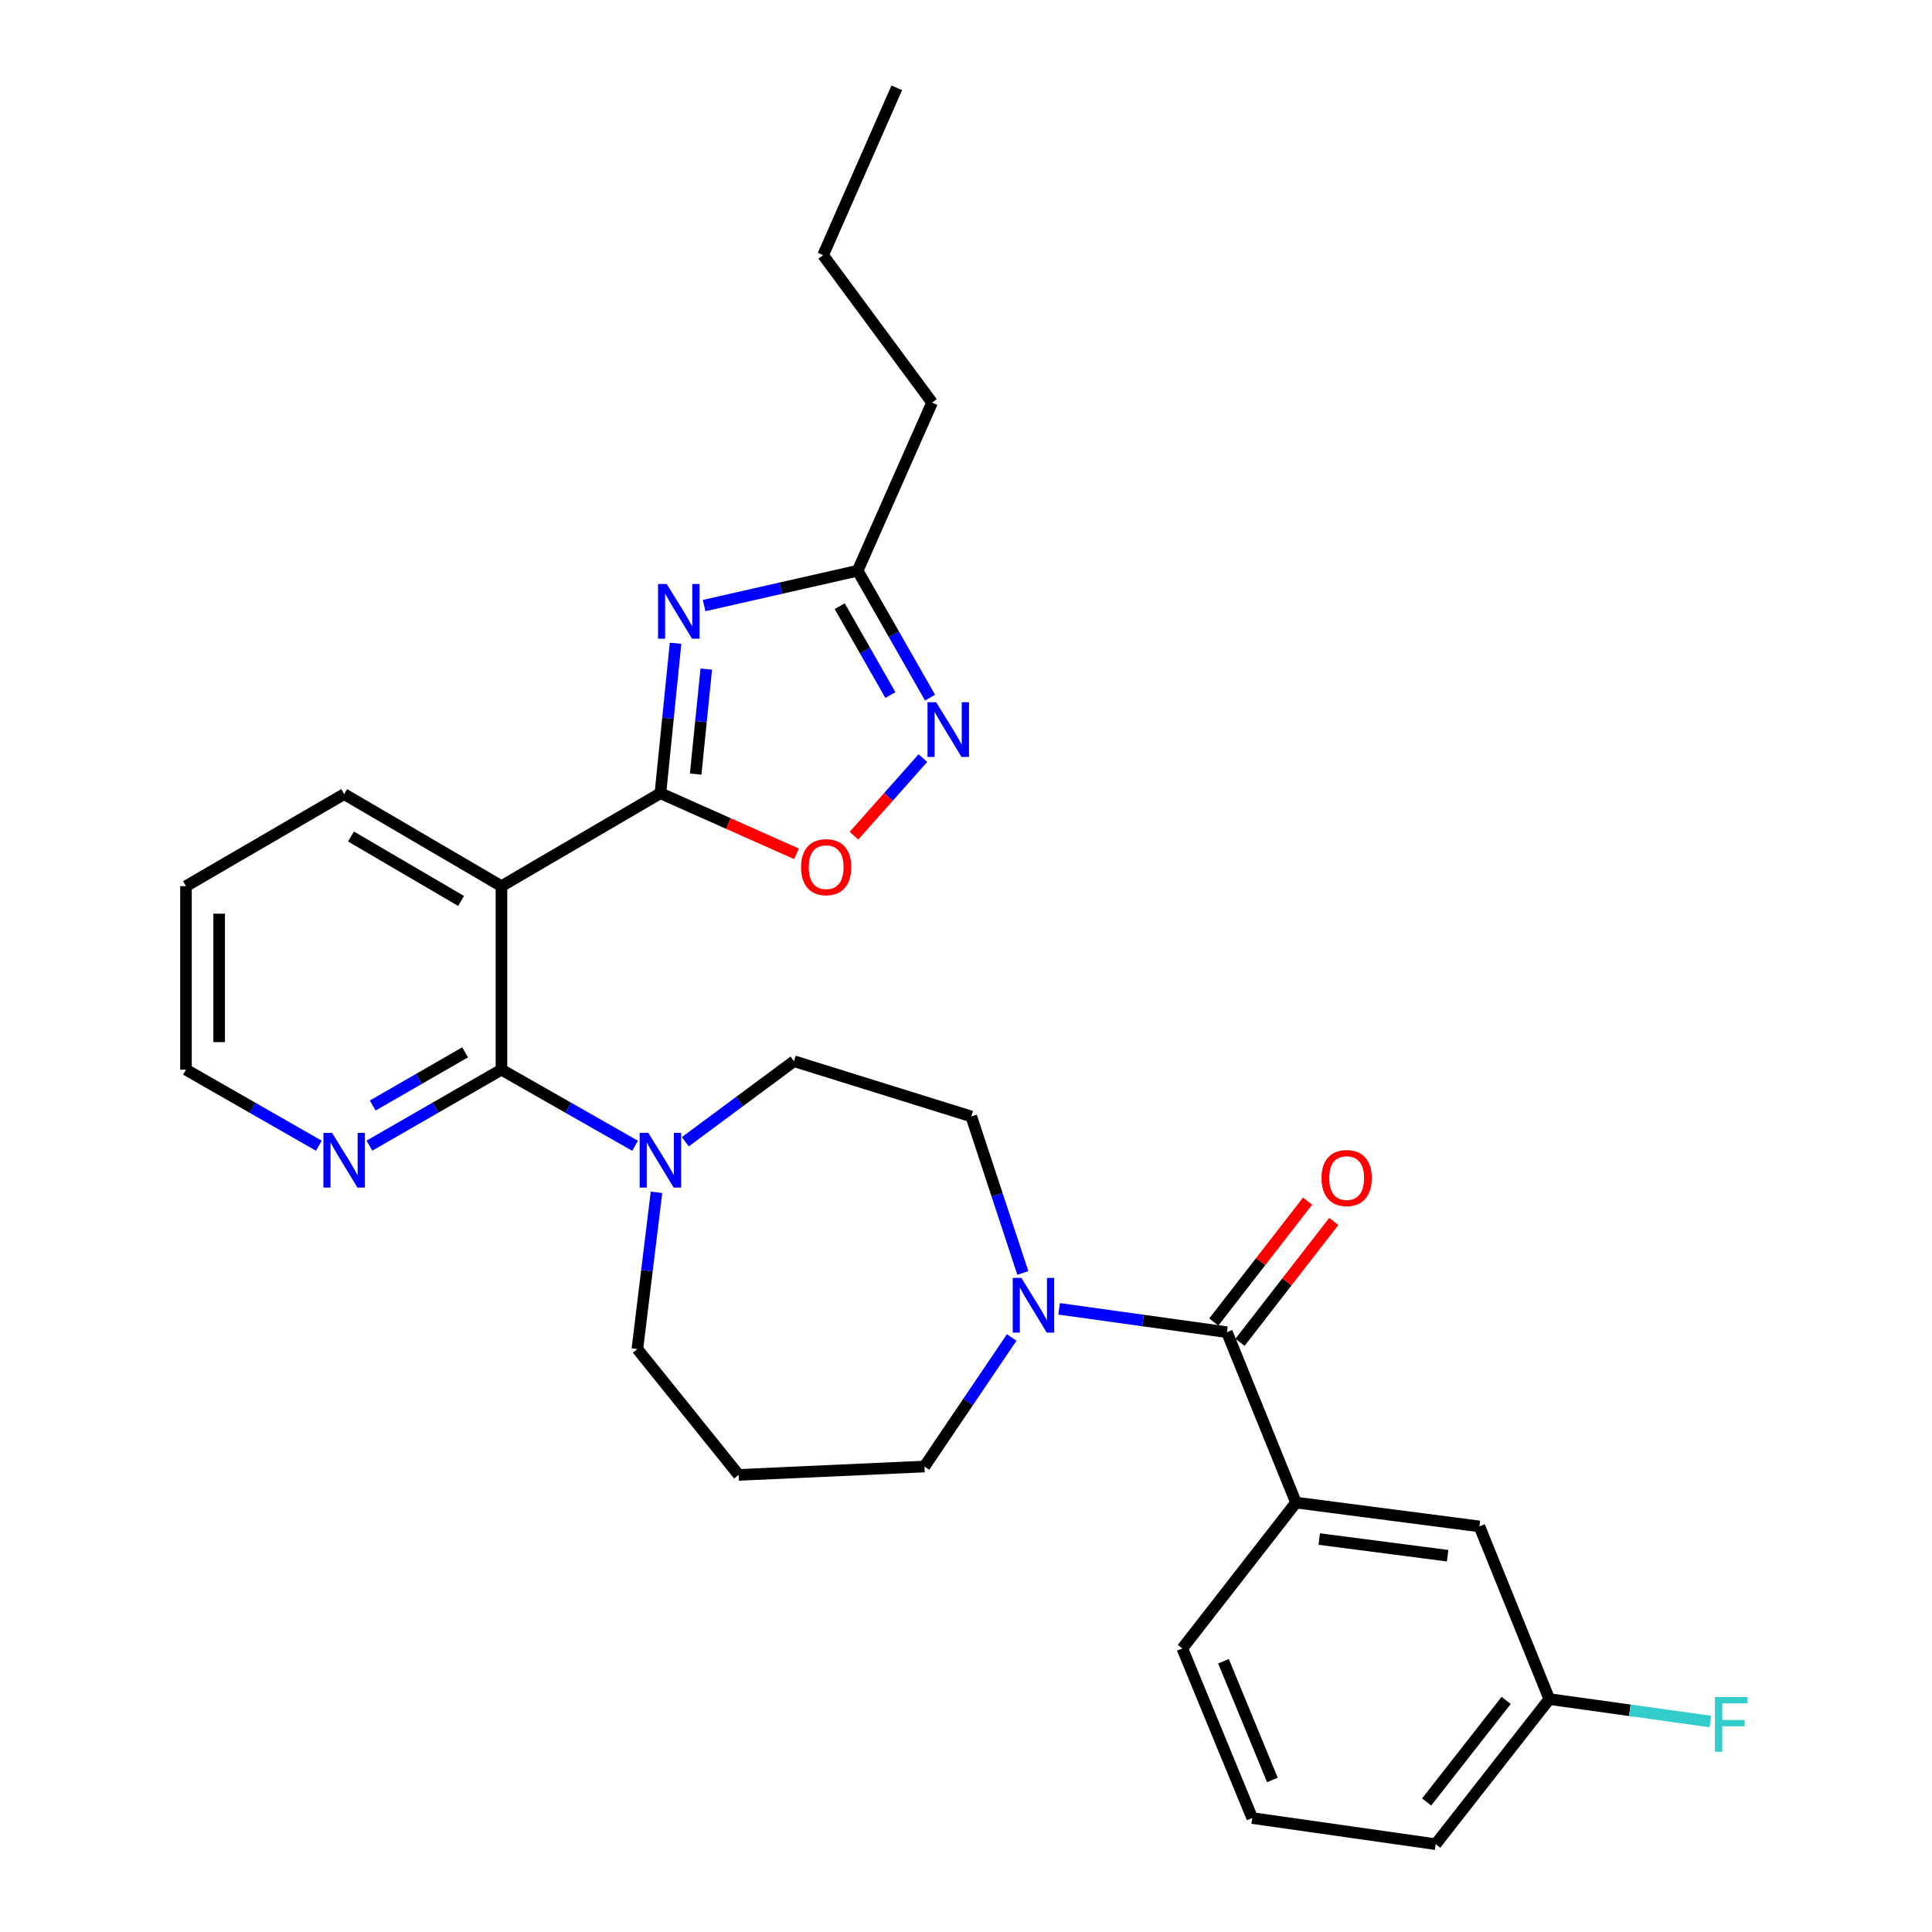 <?xml version='1.0' encoding='iso-8859-1'?>
<svg version='1.1' baseProfile='full'
              xmlns='http://www.w3.org/2000/svg'
                      xmlns:rdkit='http://www.rdkit.org/xml'
                      xmlns:xlink='http://www.w3.org/1999/xlink'
                  xml:space='preserve'
width='1000px' height='1000px' viewBox='0 0 1000 1000'>
<!-- END OF HEADER -->
<rect style='opacity:1.0;fill:#FFFFFF;stroke:none' width='1000' height='1000' x='0' y='0'> </rect>
<path class='bond-0' d='M 341.826,410.586 L 345.748,371.768' style='fill:none;fill-rule:evenodd;stroke:#000000;stroke-width:6px;stroke-linecap:butt;stroke-linejoin:miter;stroke-opacity:1' />
<path class='bond-0' d='M 345.748,371.768 L 349.671,332.95' style='fill:none;fill-rule:evenodd;stroke:#0000FF;stroke-width:6px;stroke-linecap:butt;stroke-linejoin:miter;stroke-opacity:1' />
<path class='bond-0' d='M 360.076,400.666 L 362.822,373.493' style='fill:none;fill-rule:evenodd;stroke:#000000;stroke-width:6px;stroke-linecap:butt;stroke-linejoin:miter;stroke-opacity:1' />
<path class='bond-0' d='M 362.822,373.493 L 365.567,346.32' style='fill:none;fill-rule:evenodd;stroke:#0000FF;stroke-width:6px;stroke-linecap:butt;stroke-linejoin:miter;stroke-opacity:1' />
<path class='bond-1' d='M 341.826,410.586 L 259.552,458.682' style='fill:none;fill-rule:evenodd;stroke:#000000;stroke-width:6px;stroke-linecap:butt;stroke-linejoin:miter;stroke-opacity:1' />
<path class='bond-5' d='M 341.826,410.586 L 377.048,426.261' style='fill:none;fill-rule:evenodd;stroke:#000000;stroke-width:6px;stroke-linecap:butt;stroke-linejoin:miter;stroke-opacity:1' />
<path class='bond-5' d='M 377.048,426.261 L 412.27,441.937' style='fill:none;fill-rule:evenodd;stroke:#FF0000;stroke-width:6px;stroke-linecap:butt;stroke-linejoin:miter;stroke-opacity:1' />
<path class='bond-8' d='M 364.454,313.446 L 404.182,304.424' style='fill:none;fill-rule:evenodd;stroke:#0000FF;stroke-width:6px;stroke-linecap:butt;stroke-linejoin:miter;stroke-opacity:1' />
<path class='bond-8' d='M 404.182,304.424 L 443.91,295.403' style='fill:none;fill-rule:evenodd;stroke:#000000;stroke-width:6px;stroke-linecap:butt;stroke-linejoin:miter;stroke-opacity:1' />
<path class='bond-2' d='M 259.552,458.682 L 259.552,553.654' style='fill:none;fill-rule:evenodd;stroke:#000000;stroke-width:6px;stroke-linecap:butt;stroke-linejoin:miter;stroke-opacity:1' />
<path class='bond-19' d='M 259.552,458.682 L 178.137,411.024' style='fill:none;fill-rule:evenodd;stroke:#000000;stroke-width:6px;stroke-linecap:butt;stroke-linejoin:miter;stroke-opacity:1' />
<path class='bond-19' d='M 238.671,466.343 L 181.68,432.982' style='fill:none;fill-rule:evenodd;stroke:#000000;stroke-width:6px;stroke-linecap:butt;stroke-linejoin:miter;stroke-opacity:1' />
<path class='bond-6' d='M 259.552,553.654 L 294.136,573.354' style='fill:none;fill-rule:evenodd;stroke:#000000;stroke-width:6px;stroke-linecap:butt;stroke-linejoin:miter;stroke-opacity:1' />
<path class='bond-6' d='M 294.136,573.354 L 328.719,593.054' style='fill:none;fill-rule:evenodd;stroke:#0000FF;stroke-width:6px;stroke-linecap:butt;stroke-linejoin:miter;stroke-opacity:1' />
<path class='bond-10' d='M 259.552,553.654 L 225.389,573.32' style='fill:none;fill-rule:evenodd;stroke:#000000;stroke-width:6px;stroke-linecap:butt;stroke-linejoin:miter;stroke-opacity:1' />
<path class='bond-10' d='M 225.389,573.32 L 191.225,592.986' style='fill:none;fill-rule:evenodd;stroke:#0000FF;stroke-width:6px;stroke-linecap:butt;stroke-linejoin:miter;stroke-opacity:1' />
<path class='bond-10' d='M 240.742,544.682 L 216.828,558.448' style='fill:none;fill-rule:evenodd;stroke:#000000;stroke-width:6px;stroke-linecap:butt;stroke-linejoin:miter;stroke-opacity:1' />
<path class='bond-10' d='M 216.828,558.448 L 192.913,572.214' style='fill:none;fill-rule:evenodd;stroke:#0000FF;stroke-width:6px;stroke-linecap:butt;stroke-linejoin:miter;stroke-opacity:1' />
<path class='bond-3' d='M 635.037,689.535 L 591.615,683.493' style='fill:none;fill-rule:evenodd;stroke:#000000;stroke-width:6px;stroke-linecap:butt;stroke-linejoin:miter;stroke-opacity:1' />
<path class='bond-3' d='M 591.615,683.493 L 548.193,677.452' style='fill:none;fill-rule:evenodd;stroke:#0000FF;stroke-width:6px;stroke-linecap:butt;stroke-linejoin:miter;stroke-opacity:1' />
<path class='bond-9' d='M 635.037,689.535 L 670.806,777.738' style='fill:none;fill-rule:evenodd;stroke:#000000;stroke-width:6px;stroke-linecap:butt;stroke-linejoin:miter;stroke-opacity:1' />
<path class='bond-13' d='M 641.815,694.795 L 666.099,663.508' style='fill:none;fill-rule:evenodd;stroke:#000000;stroke-width:6px;stroke-linecap:butt;stroke-linejoin:miter;stroke-opacity:1' />
<path class='bond-13' d='M 666.099,663.508 L 690.383,632.221' style='fill:none;fill-rule:evenodd;stroke:#FF0000;stroke-width:6px;stroke-linecap:butt;stroke-linejoin:miter;stroke-opacity:1' />
<path class='bond-13' d='M 628.259,684.274 L 652.543,652.986' style='fill:none;fill-rule:evenodd;stroke:#000000;stroke-width:6px;stroke-linecap:butt;stroke-linejoin:miter;stroke-opacity:1' />
<path class='bond-13' d='M 652.543,652.986 L 676.828,621.699' style='fill:none;fill-rule:evenodd;stroke:#FF0000;stroke-width:6px;stroke-linecap:butt;stroke-linejoin:miter;stroke-opacity:1' />
<path class='bond-4' d='M 477.696,392.396 L 459.855,412.479' style='fill:none;fill-rule:evenodd;stroke:#0000FF;stroke-width:6px;stroke-linecap:butt;stroke-linejoin:miter;stroke-opacity:1' />
<path class='bond-4' d='M 459.855,412.479 L 442.014,432.562' style='fill:none;fill-rule:evenodd;stroke:#FF0000;stroke-width:6px;stroke-linecap:butt;stroke-linejoin:miter;stroke-opacity:1' />
<path class='bond-29' d='M 481.388,361.102 L 462.649,328.252' style='fill:none;fill-rule:evenodd;stroke:#0000FF;stroke-width:6px;stroke-linecap:butt;stroke-linejoin:miter;stroke-opacity:1' />
<path class='bond-29' d='M 462.649,328.252 L 443.91,295.403' style='fill:none;fill-rule:evenodd;stroke:#000000;stroke-width:6px;stroke-linecap:butt;stroke-linejoin:miter;stroke-opacity:1' />
<path class='bond-29' d='M 460.86,359.75 L 447.743,336.755' style='fill:none;fill-rule:evenodd;stroke:#0000FF;stroke-width:6px;stroke-linecap:butt;stroke-linejoin:miter;stroke-opacity:1' />
<path class='bond-29' d='M 447.743,336.755 L 434.626,313.76' style='fill:none;fill-rule:evenodd;stroke:#000000;stroke-width:6px;stroke-linecap:butt;stroke-linejoin:miter;stroke-opacity:1' />
<path class='bond-11' d='M 354.718,590.966 L 382.84,570.122' style='fill:none;fill-rule:evenodd;stroke:#0000FF;stroke-width:6px;stroke-linecap:butt;stroke-linejoin:miter;stroke-opacity:1' />
<path class='bond-11' d='M 382.84,570.122 L 410.963,549.278' style='fill:none;fill-rule:evenodd;stroke:#000000;stroke-width:6px;stroke-linecap:butt;stroke-linejoin:miter;stroke-opacity:1' />
<path class='bond-17' d='M 339.798,617.143 L 334.849,657.71' style='fill:none;fill-rule:evenodd;stroke:#0000FF;stroke-width:6px;stroke-linecap:butt;stroke-linejoin:miter;stroke-opacity:1' />
<path class='bond-17' d='M 334.849,657.71 L 329.9,698.277' style='fill:none;fill-rule:evenodd;stroke:#000000;stroke-width:6px;stroke-linecap:butt;stroke-linejoin:miter;stroke-opacity:1' />
<path class='bond-7' d='M 529.415,658.874 L 516.073,618.371' style='fill:none;fill-rule:evenodd;stroke:#0000FF;stroke-width:6px;stroke-linecap:butt;stroke-linejoin:miter;stroke-opacity:1' />
<path class='bond-7' d='M 516.073,618.371 L 502.732,577.869' style='fill:none;fill-rule:evenodd;stroke:#000000;stroke-width:6px;stroke-linecap:butt;stroke-linejoin:miter;stroke-opacity:1' />
<path class='bond-31' d='M 523.648,692.285 L 501.068,725.678' style='fill:none;fill-rule:evenodd;stroke:#0000FF;stroke-width:6px;stroke-linecap:butt;stroke-linejoin:miter;stroke-opacity:1' />
<path class='bond-31' d='M 501.068,725.678 L 478.488,759.072' style='fill:none;fill-rule:evenodd;stroke:#000000;stroke-width:6px;stroke-linecap:butt;stroke-linejoin:miter;stroke-opacity:1' />
<path class='bond-22' d='M 443.91,295.403 L 482.454,208.372' style='fill:none;fill-rule:evenodd;stroke:#000000;stroke-width:6px;stroke-linecap:butt;stroke-linejoin:miter;stroke-opacity:1' />
<path class='bond-14' d='M 670.806,777.738 L 765.75,790.074' style='fill:none;fill-rule:evenodd;stroke:#000000;stroke-width:6px;stroke-linecap:butt;stroke-linejoin:miter;stroke-opacity:1' />
<path class='bond-14' d='M 682.837,796.606 L 749.298,805.241' style='fill:none;fill-rule:evenodd;stroke:#000000;stroke-width:6px;stroke-linecap:butt;stroke-linejoin:miter;stroke-opacity:1' />
<path class='bond-21' d='M 670.806,777.738 L 611.985,853.233' style='fill:none;fill-rule:evenodd;stroke:#000000;stroke-width:6px;stroke-linecap:butt;stroke-linejoin:miter;stroke-opacity:1' />
<path class='bond-30' d='M 165.038,593.023 L 130.651,573.339' style='fill:none;fill-rule:evenodd;stroke:#0000FF;stroke-width:6px;stroke-linecap:butt;stroke-linejoin:miter;stroke-opacity:1' />
<path class='bond-30' d='M 130.651,573.339 L 96.263,553.654' style='fill:none;fill-rule:evenodd;stroke:#000000;stroke-width:6px;stroke-linecap:butt;stroke-linejoin:miter;stroke-opacity:1' />
<path class='bond-12' d='M 410.963,549.278 L 502.732,577.869' style='fill:none;fill-rule:evenodd;stroke:#000000;stroke-width:6px;stroke-linecap:butt;stroke-linejoin:miter;stroke-opacity:1' />
<path class='bond-16' d='M 765.75,790.074 L 801.92,879.441' style='fill:none;fill-rule:evenodd;stroke:#000000;stroke-width:6px;stroke-linecap:butt;stroke-linejoin:miter;stroke-opacity:1' />
<path class='bond-15' d='M 382.334,763.409 L 329.9,698.277' style='fill:none;fill-rule:evenodd;stroke:#000000;stroke-width:6px;stroke-linecap:butt;stroke-linejoin:miter;stroke-opacity:1' />
<path class='bond-18' d='M 382.334,763.409 L 478.488,759.072' style='fill:none;fill-rule:evenodd;stroke:#000000;stroke-width:6px;stroke-linecap:butt;stroke-linejoin:miter;stroke-opacity:1' />
<path class='bond-20' d='M 801.92,879.441 L 843.603,885.248' style='fill:none;fill-rule:evenodd;stroke:#000000;stroke-width:6px;stroke-linecap:butt;stroke-linejoin:miter;stroke-opacity:1' />
<path class='bond-20' d='M 843.603,885.248 L 885.285,891.055' style='fill:none;fill-rule:evenodd;stroke:#33CCCC;stroke-width:6px;stroke-linecap:butt;stroke-linejoin:miter;stroke-opacity:1' />
<path class='bond-32' d='M 801.92,879.441 L 743.118,954.545' style='fill:none;fill-rule:evenodd;stroke:#000000;stroke-width:6px;stroke-linecap:butt;stroke-linejoin:miter;stroke-opacity:1' />
<path class='bond-32' d='M 779.588,880.128 L 738.427,932.701' style='fill:none;fill-rule:evenodd;stroke:#000000;stroke-width:6px;stroke-linecap:butt;stroke-linejoin:miter;stroke-opacity:1' />
<path class='bond-27' d='M 178.137,411.024 L 96.263,458.682' style='fill:none;fill-rule:evenodd;stroke:#000000;stroke-width:6px;stroke-linecap:butt;stroke-linejoin:miter;stroke-opacity:1' />
<path class='bond-23' d='M 611.985,853.233 L 648.145,941.017' style='fill:none;fill-rule:evenodd;stroke:#000000;stroke-width:6px;stroke-linecap:butt;stroke-linejoin:miter;stroke-opacity:1' />
<path class='bond-23' d='M 633.276,859.865 L 658.588,921.314' style='fill:none;fill-rule:evenodd;stroke:#000000;stroke-width:6px;stroke-linecap:butt;stroke-linejoin:miter;stroke-opacity:1' />
<path class='bond-26' d='M 482.454,208.372 L 426.035,132.066' style='fill:none;fill-rule:evenodd;stroke:#000000;stroke-width:6px;stroke-linecap:butt;stroke-linejoin:miter;stroke-opacity:1' />
<path class='bond-25' d='M 648.145,941.017 L 743.118,954.545' style='fill:none;fill-rule:evenodd;stroke:#000000;stroke-width:6px;stroke-linecap:butt;stroke-linejoin:miter;stroke-opacity:1' />
<path class='bond-24' d='M 96.263,553.654 L 96.263,458.682' style='fill:none;fill-rule:evenodd;stroke:#000000;stroke-width:6px;stroke-linecap:butt;stroke-linejoin:miter;stroke-opacity:1' />
<path class='bond-24' d='M 113.424,539.408 L 113.424,472.928' style='fill:none;fill-rule:evenodd;stroke:#000000;stroke-width:6px;stroke-linecap:butt;stroke-linejoin:miter;stroke-opacity:1' />
<path class='bond-28' d='M 426.035,132.066 L 464.169,45.455' style='fill:none;fill-rule:evenodd;stroke:#000000;stroke-width:6px;stroke-linecap:butt;stroke-linejoin:miter;stroke-opacity:1' />
<path  class='atom-1' d='M 345.081 302.264
L 354.361 317.264
Q 355.281 318.744, 356.761 321.424
Q 358.241 324.104, 358.321 324.264
L 358.321 302.264
L 362.081 302.264
L 362.081 330.584
L 358.201 330.584
L 348.241 314.184
Q 347.081 312.264, 345.841 310.064
Q 344.641 307.864, 344.281 307.184
L 344.281 330.584
L 340.601 330.584
L 340.601 302.264
L 345.081 302.264
' fill='#0000FF'/>
<path  class='atom-5' d='M 484.555 363.469
L 493.835 378.469
Q 494.755 379.949, 496.235 382.629
Q 497.715 385.309, 497.795 385.469
L 497.795 363.469
L 501.555 363.469
L 501.555 391.789
L 497.675 391.789
L 487.715 375.389
Q 486.555 373.469, 485.315 371.269
Q 484.115 369.069, 483.755 368.389
L 483.755 391.789
L 480.075 391.789
L 480.075 363.469
L 484.555 363.469
' fill='#0000FF'/>
<path  class='atom-6' d='M 414.618 448.847
Q 414.618 442.047, 417.978 438.247
Q 421.338 434.447, 427.618 434.447
Q 433.898 434.447, 437.258 438.247
Q 440.618 442.047, 440.618 448.847
Q 440.618 455.727, 437.218 459.647
Q 433.818 463.527, 427.618 463.527
Q 421.378 463.527, 417.978 459.647
Q 414.618 455.767, 414.618 448.847
M 427.618 460.327
Q 431.938 460.327, 434.258 457.447
Q 436.618 454.527, 436.618 448.847
Q 436.618 443.287, 434.258 440.487
Q 431.938 437.647, 427.618 437.647
Q 423.298 437.647, 420.938 440.447
Q 418.618 443.247, 418.618 448.847
Q 418.618 454.567, 420.938 457.447
Q 423.298 460.327, 427.618 460.327
' fill='#FF0000'/>
<path  class='atom-7' d='M 335.566 586.361
L 344.846 601.361
Q 345.766 602.841, 347.246 605.521
Q 348.726 608.201, 348.806 608.361
L 348.806 586.361
L 352.566 586.361
L 352.566 614.681
L 348.686 614.681
L 338.726 598.281
Q 337.566 596.361, 336.326 594.161
Q 335.126 591.961, 334.766 591.281
L 334.766 614.681
L 331.086 614.681
L 331.086 586.361
L 335.566 586.361
' fill='#0000FF'/>
<path  class='atom-8' d='M 528.666 661.446
L 537.946 676.446
Q 538.866 677.926, 540.346 680.606
Q 541.826 683.286, 541.906 683.446
L 541.906 661.446
L 545.666 661.446
L 545.666 689.766
L 541.786 689.766
L 531.826 673.366
Q 530.666 671.446, 529.426 669.246
Q 528.226 667.046, 527.866 666.366
L 527.866 689.766
L 524.186 689.766
L 524.186 661.446
L 528.666 661.446
' fill='#0000FF'/>
<path  class='atom-11' d='M 171.877 586.361
L 181.157 601.361
Q 182.077 602.841, 183.557 605.521
Q 185.037 608.201, 185.117 608.361
L 185.117 586.361
L 188.877 586.361
L 188.877 614.681
L 184.997 614.681
L 175.037 598.281
Q 173.877 596.361, 172.637 594.161
Q 171.437 591.961, 171.077 591.281
L 171.077 614.681
L 167.397 614.681
L 167.397 586.361
L 171.877 586.361
' fill='#0000FF'/>
<path  class='atom-14' d='M 684.023 609.753
Q 684.023 602.953, 687.383 599.153
Q 690.743 595.353, 697.023 595.353
Q 703.303 595.353, 706.663 599.153
Q 710.023 602.953, 710.023 609.753
Q 710.023 616.633, 706.623 620.553
Q 703.223 624.433, 697.023 624.433
Q 690.783 624.433, 687.383 620.553
Q 684.023 616.673, 684.023 609.753
M 697.023 621.233
Q 701.343 621.233, 703.663 618.353
Q 706.023 615.433, 706.023 609.753
Q 706.023 604.193, 703.663 601.393
Q 701.343 598.553, 697.023 598.553
Q 692.703 598.553, 690.343 601.353
Q 688.023 604.153, 688.023 609.753
Q 688.023 615.473, 690.343 618.353
Q 692.703 621.233, 697.023 621.233
' fill='#FF0000'/>
<path  class='atom-21' d='M 887.662 878.399
L 904.502 878.399
L 904.502 881.639
L 891.462 881.639
L 891.462 890.239
L 903.062 890.239
L 903.062 893.519
L 891.462 893.519
L 891.462 906.719
L 887.662 906.719
L 887.662 878.399
' fill='#33CCCC'/>
</svg>
